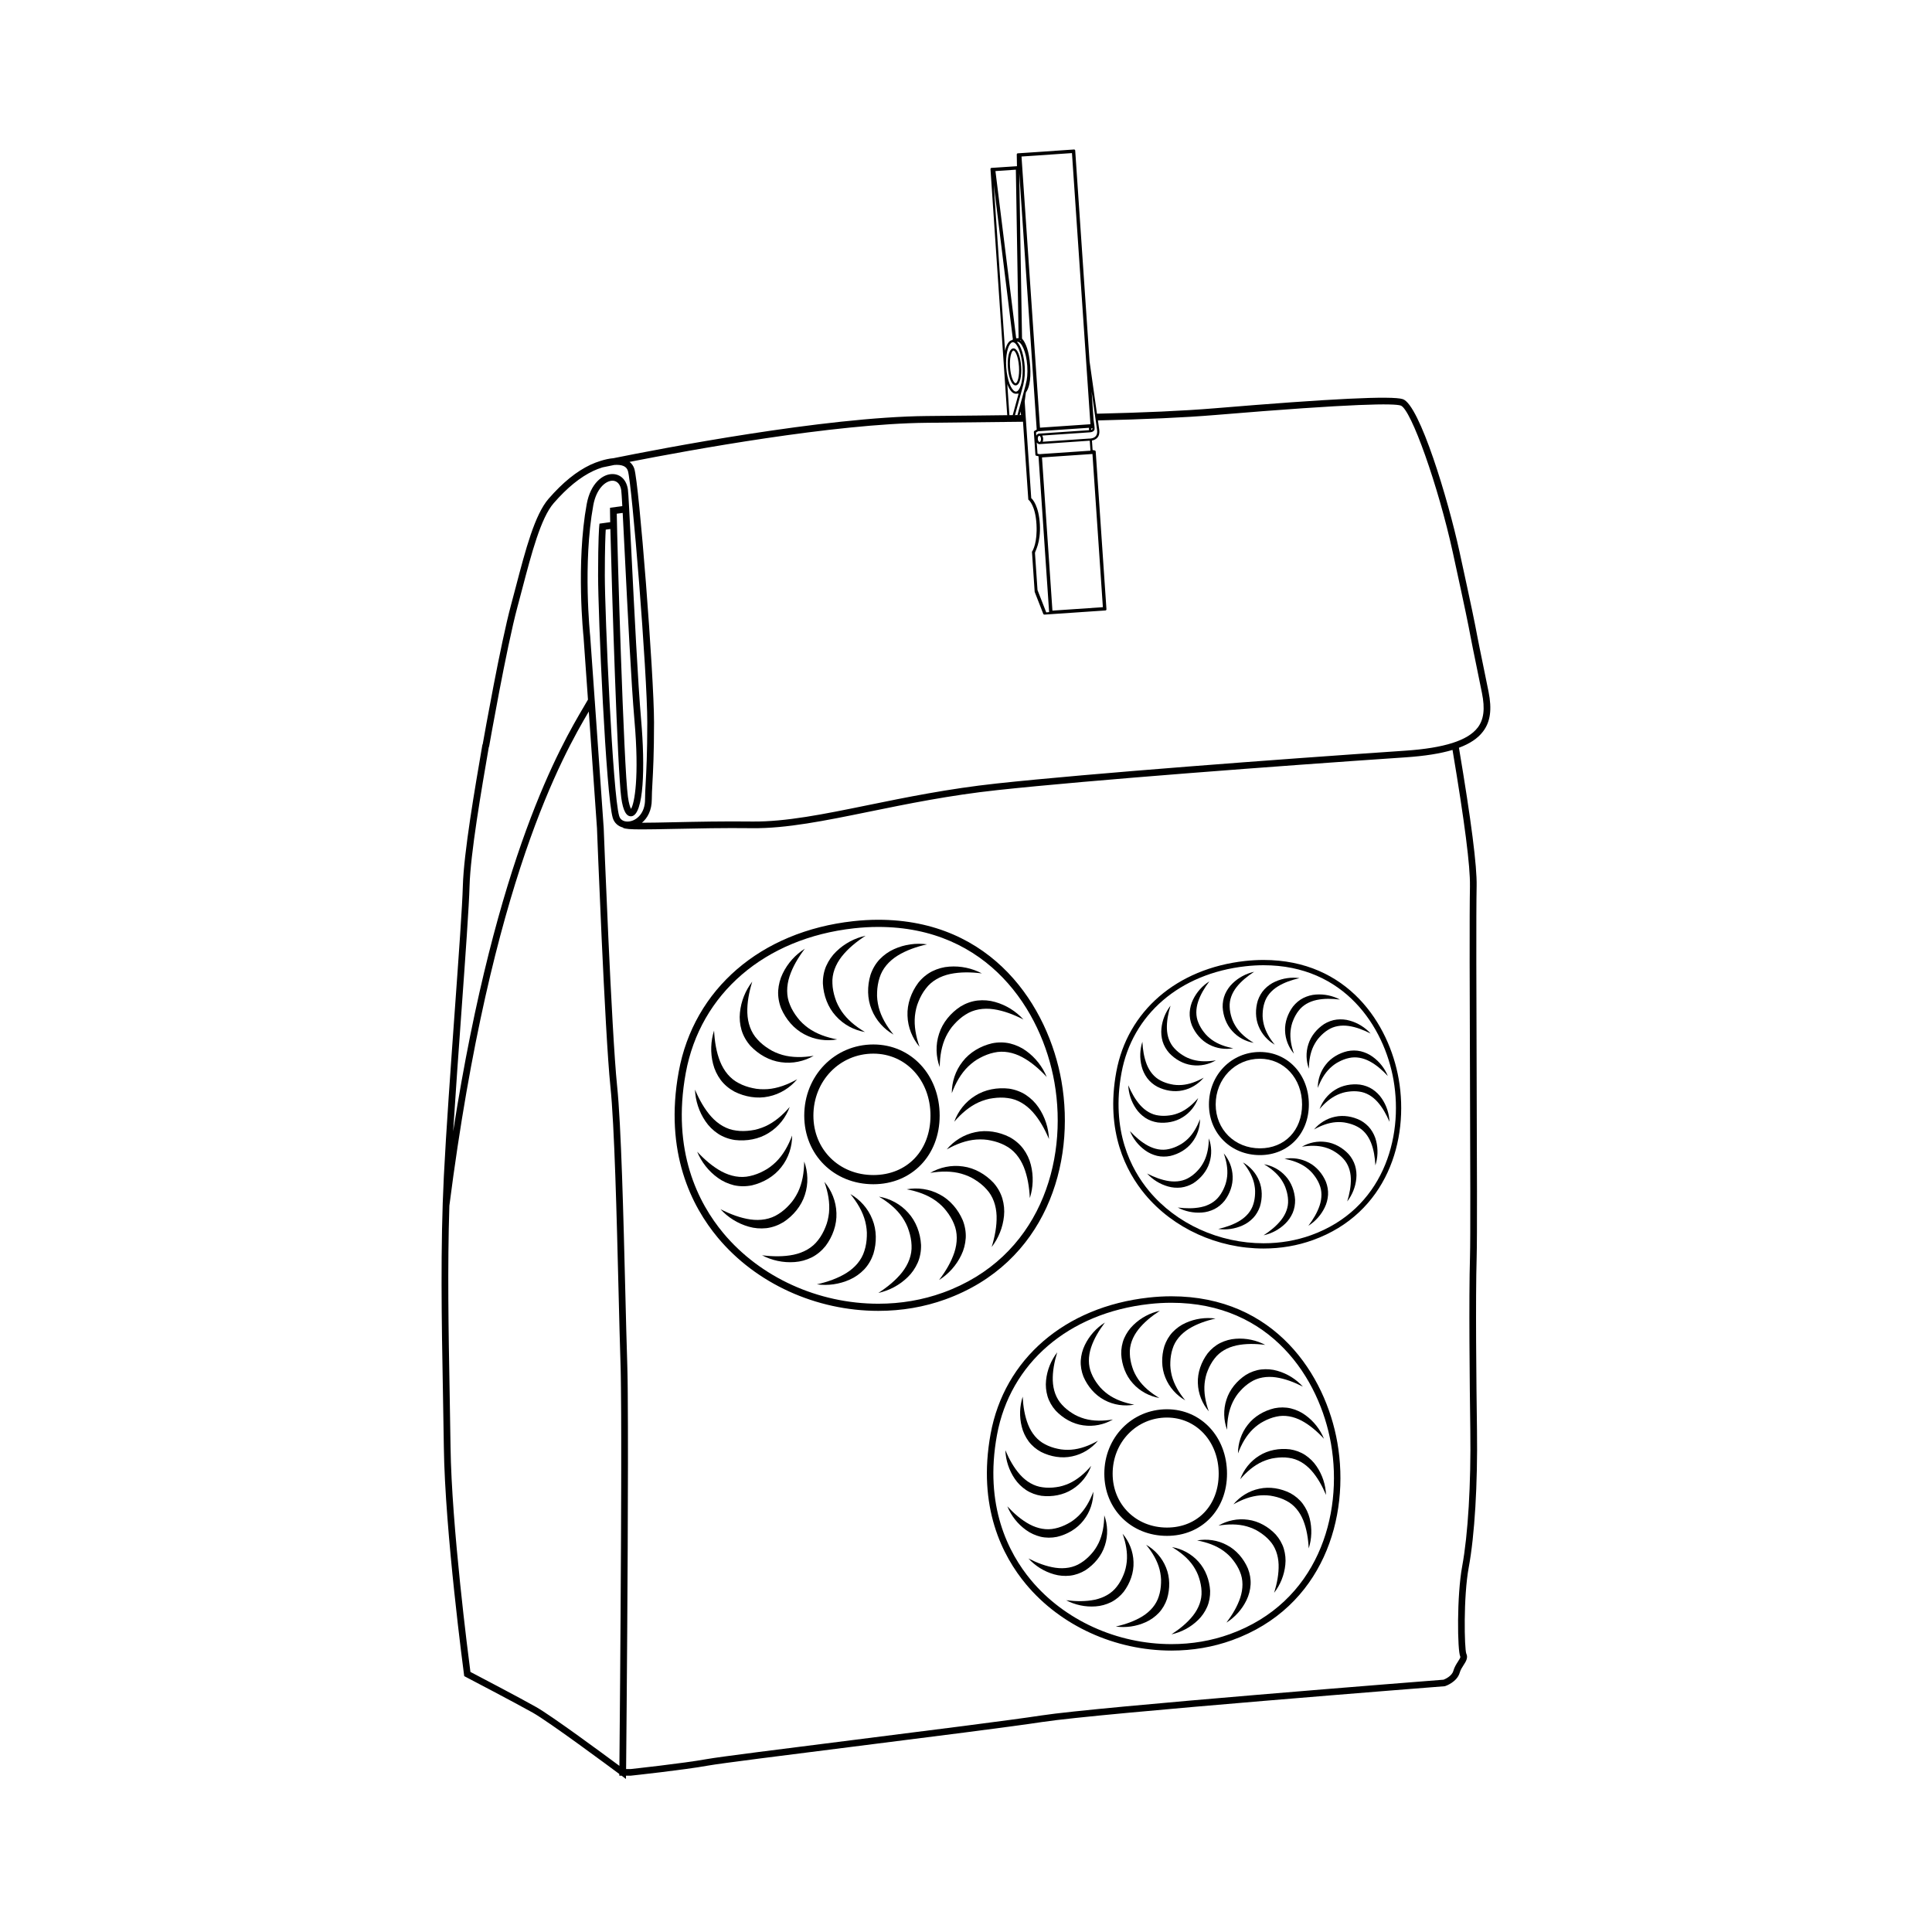 <?xml version="1.0" encoding="UTF-8"?>
<!-- Uploaded to: ICON Repo, www.svgrepo.com, Generator: ICON Repo Mixer Tools -->
<svg fill="#000000" width="800px" height="800px" version="1.1" viewBox="144 144 512 512" xmlns="http://www.w3.org/2000/svg">
 <g>
  <path d="m425.3 430.52c-3.457-19.73-18.246-42.773-48.559-42.773-2.16 0-4.391 0.125-6.629 0.375-24.52 2.715-42.238 17.996-46.242 39.879-3.918 21.391 3.473 35.734 10.367 44 10.121 12.145 26.023 19.391 42.535 19.391 6.191 0 12.16-1.02 17.738-3.035 26.582-9.605 34.617-35.969 30.789-57.836zm-31.434 56.055c-5.375 1.941-11.125 2.926-17.094 2.926-15.957 0-31.316-6.996-41.082-18.711-6.633-7.957-13.742-21.777-9.957-42.445 3.852-21.031 20.938-35.723 44.59-38.336 2.168-0.242 4.328-0.363 6.418-0.363 29.145 0 43.367 22.199 46.695 41.207 3.691 21.082-4.019 46.492-29.57 55.723z"/>
  <path d="m393.02 439.65c0-10.75-7.555-18.855-17.566-18.855-10.273 0-18.32 8.281-18.32 18.855 0 10.367 7.875 18.184 18.32 18.184 10.176-0.004 17.566-7.652 17.566-18.184zm-17.57 15.75c-9.059 0-15.891-6.773-15.891-15.75 0-9.211 6.981-16.426 15.891-16.426 8.629 0 15.137 7.062 15.137 16.426 0 9.273-6.223 15.75-15.137 15.75z"/>
  <path d="m387.36 404.44c-1.859 2.488-2.996 5.625-2.863 8.723 0.09 3.102 1.305 6.023 3.188 8.246-0.969-2.746-1.484-5.527-1.219-8.188 0.152-1.324 0.43-2.617 0.953-3.828 0.246-0.598 0.527-1.223 0.84-1.766 0.34-0.598 0.691-1.145 1.09-1.637 1.527-2.047 3.863-3.32 6.488-3.879 2.641-0.551 5.488-0.512 8.367-0.152-2.586-1.359-5.586-2.023-8.645-1.793-1.535 0.102-3.074 0.527-4.508 1.23-1.434 0.727-2.695 1.793-3.691 3.043z"/>
  <path d="m380.8 418.18c-1.848-2.246-3.285-4.688-3.945-7.277-0.312-1.297-0.492-2.609-0.414-3.926 0.027-0.648 0.074-1.332 0.191-1.945 0.113-0.68 0.258-1.312 0.461-1.91 0.738-2.445 2.496-4.438 4.769-5.863 2.289-1.418 4.984-2.356 7.812-3.004-2.894-0.391-5.941 0.008-8.738 1.273-1.406 0.621-2.703 1.547-3.816 2.699-1.094 1.164-1.918 2.602-2.426 4.117-0.895 2.973-0.895 6.309 0.293 9.176 1.141 2.883 3.281 5.219 5.812 6.66z"/>
  <path d="m373.23 417.5c-2.508-1.48-4.691-3.281-6.195-5.488-0.738-1.113-1.352-2.285-1.73-3.547-0.195-0.617-0.383-1.277-0.488-1.895-0.125-0.676-0.207-1.32-0.219-1.953-0.145-2.551 0.824-5.023 2.477-7.141 1.668-2.117 3.879-3.918 6.312-5.496-2.856 0.625-5.582 2.043-7.777 4.188-1.109 1.062-2.012 2.379-2.664 3.84-0.633 1.469-0.914 3.102-0.871 4.699 0.176 3.102 1.316 6.234 3.414 8.523 2.059 2.32 4.867 3.781 7.742 4.269z"/>
  <path d="m357.14 418.09c2.731 1.473 5.871 1.883 8.734 1.363-2.863-0.531-5.527-1.48-7.703-3.039-1.074-0.793-2.051-1.684-2.836-2.742-0.395-0.516-0.797-1.066-1.109-1.613-0.348-0.594-0.648-1.168-0.875-1.758-1.008-2.348-0.941-5.004-0.113-7.559 0.84-2.559 2.301-5.008 4.051-7.324-2.469 1.562-4.547 3.828-5.875 6.594-0.676 1.379-1.078 2.926-1.188 4.519-0.09 1.598 0.203 3.231 0.789 4.715 1.23 2.856 3.371 5.406 6.125 6.844z"/>
  <path d="m342.87 421.16c2.129 2.262 5.016 3.93 8.094 4.336 3.066 0.449 6.156-0.238 8.676-1.703-2.871 0.477-5.703 0.5-8.277-0.223-1.281-0.379-2.504-0.879-3.606-1.605-0.547-0.348-1.113-0.73-1.59-1.137-0.531-0.438-1.012-0.875-1.426-1.352-1.746-1.863-2.598-4.379-2.691-7.066-0.086-2.691 0.449-5.496 1.305-8.266-1.785 2.312-2.965 5.152-3.266 8.207-0.164 1.527-0.012 3.117 0.43 4.652 0.461 1.527 1.293 2.961 2.352 4.156z"/>
  <path d="m334.97 430.17c0.957 1.281 2.231 2.34 3.633 3.102 2.773 1.402 6.055 1.98 9.09 1.309 3.035-0.625 5.707-2.332 7.566-4.57-2.535 1.43-5.184 2.422-7.852 2.621-1.336 0.082-2.652 0.031-3.938-0.273-0.633-0.137-1.297-0.305-1.883-0.523-0.648-0.23-1.25-0.48-1.801-0.785-2.277-1.152-3.938-3.227-4.945-5.715-1-2.504-1.457-5.316-1.605-8.219-0.887 2.785-1.023 5.856-0.262 8.828 0.367 1.488 1.055 2.934 1.996 4.227z"/>
  <path d="m334.27 444.44c1.34 0.875 2.898 1.438 4.477 1.672 3.086 0.367 6.367-0.211 8.984-1.883 2.641-1.625 4.566-4.141 5.551-6.883-1.891 2.211-4.047 4.047-6.484 5.148-1.227 0.531-2.484 0.934-3.793 1.09-0.645 0.086-1.324 0.156-1.949 0.152-0.688 0.008-1.336-0.023-1.961-0.125-2.535-0.301-4.805-1.684-6.602-3.68-1.797-2.008-3.188-4.5-4.316-7.172 0.121 2.922 1.043 5.852 2.773 8.387 0.855 1.281 1.992 2.402 3.32 3.293z"/>
  <path d="m343.26 458.13c3.023-0.711 5.91-2.379 7.801-4.84 1.926-2.43 2.875-5.453 2.859-8.367-1.02 2.727-2.414 5.191-4.332 7.059-0.969 0.918-2.016 1.727-3.191 2.316-0.574 0.305-1.191 0.602-1.781 0.812-0.645 0.242-1.266 0.434-1.887 0.559-2.484 0.582-5.09 0.059-7.465-1.199-2.371-1.273-4.531-3.141-6.508-5.262 1.113 2.703 2.981 5.141 5.473 6.93 1.238 0.906 2.691 1.57 4.246 1.957 1.566 0.359 3.223 0.352 4.785 0.035z"/>
  <path d="m351.62 467.88c2.602-1.703 4.738-4.258 5.676-7.219 0.977-2.941 0.836-6.106-0.176-8.84-0.027 2.91-0.496 5.703-1.656 8.113-0.598 1.195-1.301 2.312-2.207 3.269-0.438 0.48-0.914 0.973-1.395 1.371-0.523 0.449-1.039 0.84-1.582 1.168-2.137 1.398-4.766 1.797-7.426 1.426-2.664-0.387-5.332-1.398-7.918-2.719 1.969 2.16 4.559 3.812 7.516 4.641 1.473 0.43 3.066 0.555 4.656 0.387 1.594-0.195 3.148-0.766 4.512-1.598z"/>
  <path d="m362.8 474.18c1.859-2.488 2.996-5.617 2.863-8.723-0.09-3.098-1.305-6.023-3.188-8.246 0.969 2.742 1.484 5.527 1.219 8.191-0.152 1.324-0.434 2.617-0.953 3.824-0.246 0.602-0.527 1.227-0.84 1.766-0.336 0.602-0.691 1.148-1.086 1.641-1.531 2.047-3.863 3.32-6.492 3.879-2.637 0.547-5.488 0.508-8.367 0.152 2.59 1.359 5.586 2.023 8.648 1.793 1.531-0.102 3.074-0.527 4.508-1.23 1.426-0.73 2.691-1.797 3.688-3.047z"/>
  <path d="m369.36 460.44c1.848 2.246 3.285 4.688 3.945 7.281 0.309 1.297 0.488 2.606 0.414 3.922-0.027 0.648-0.074 1.332-0.188 1.949-0.113 0.68-0.258 1.309-0.461 1.91-0.742 2.445-2.496 4.438-4.773 5.863-2.289 1.418-4.984 2.356-7.812 3.004 2.898 0.391 5.941-0.012 8.738-1.273 1.402-0.621 2.703-1.547 3.812-2.699 1.094-1.164 1.918-2.606 2.426-4.117 0.895-2.973 0.895-6.305-0.293-9.176-1.137-2.883-3.277-5.219-5.809-6.664z"/>
  <path d="m376.93 461.12c2.508 1.48 4.691 3.281 6.199 5.492 0.738 1.113 1.352 2.285 1.727 3.547 0.199 0.617 0.383 1.277 0.492 1.895 0.125 0.676 0.207 1.32 0.223 1.953 0.141 2.551-0.828 5.023-2.481 7.141-1.664 2.113-3.879 3.918-6.312 5.492 2.856-0.625 5.582-2.039 7.777-4.188 1.109-1.062 2.012-2.379 2.66-3.844 0.633-1.469 0.914-3.102 0.871-4.699-0.176-3.102-1.316-6.231-3.414-8.523-2.059-2.312-4.867-3.773-7.742-4.266z"/>
  <path d="m393.02 460.54c-2.727-1.473-5.867-1.883-8.734-1.363 2.863 0.535 5.531 1.48 7.703 3.039 1.074 0.797 2.051 1.684 2.836 2.742 0.395 0.512 0.797 1.07 1.105 1.613 0.355 0.594 0.648 1.172 0.879 1.758 1.004 2.348 0.941 5.004 0.113 7.562-0.84 2.559-2.305 5.008-4.051 7.32 2.473-1.562 4.547-3.824 5.875-6.594 0.68-1.379 1.078-2.926 1.184-4.519 0.09-1.594-0.203-3.227-0.789-4.715-1.223-2.856-3.367-5.41-6.121-6.844z"/>
  <path d="m407.29 457.45c-2.129-2.262-5.012-3.926-8.094-4.332-3.066-0.453-6.156 0.234-8.676 1.707 2.871-0.48 5.703-0.504 8.277 0.223 1.277 0.379 2.504 0.879 3.602 1.602 0.547 0.348 1.113 0.73 1.594 1.137 0.535 0.438 1.008 0.879 1.426 1.355 1.746 1.863 2.598 4.379 2.691 7.066 0.082 2.691-0.453 5.492-1.305 8.266 1.785-2.312 2.961-5.152 3.266-8.207 0.164-1.527 0.016-3.117-0.434-4.652-0.457-1.531-1.289-2.965-2.348-4.164z"/>
  <path d="m415.18 448.45c-0.957-1.281-2.231-2.344-3.633-3.106-2.769-1.402-6.055-1.977-9.09-1.305-3.035 0.625-5.703 2.328-7.566 4.57 2.535-1.434 5.188-2.426 7.856-2.621 1.332-0.082 2.652-0.027 3.934 0.273 0.633 0.137 1.297 0.305 1.887 0.52 0.652 0.23 1.246 0.48 1.805 0.785 2.277 1.152 3.938 3.231 4.945 5.719 1 2.5 1.453 5.316 1.598 8.215 0.891-2.785 1.023-5.852 0.266-8.828-0.367-1.488-1.055-2.93-2-4.223z"/>
  <path d="m415.89 434.18c-1.336-0.875-2.894-1.438-4.473-1.676-3.086-0.367-6.363 0.215-8.984 1.883-2.637 1.625-4.562 4.137-5.547 6.883 1.891-2.211 4.047-4.051 6.484-5.152 1.223-0.531 2.484-0.938 3.789-1.086 0.645-0.086 1.324-0.156 1.949-0.156 0.691-0.008 1.336 0.023 1.965 0.121 2.535 0.305 4.805 1.688 6.602 3.684 1.793 2.008 3.184 4.5 4.316 7.172-0.117-2.922-1.043-5.852-2.773-8.387-0.859-1.277-2-2.394-3.328-3.285z"/>
  <path d="m406.9 420.49c-3.023 0.711-5.906 2.375-7.801 4.844-1.926 2.43-2.871 5.449-2.859 8.367 1.02-2.727 2.414-5.191 4.332-7.059 0.965-0.918 2.012-1.73 3.188-2.32 0.574-0.301 1.191-0.602 1.781-0.812 0.645-0.242 1.266-0.434 1.887-0.559 2.484-0.578 5.09-0.059 7.465 1.203 2.371 1.273 4.531 3.141 6.504 5.262-1.109-2.703-2.981-5.141-5.473-6.93-1.238-0.906-2.691-1.57-4.246-1.953-1.555-0.367-3.215-0.363-4.777-0.043z"/>
  <path d="m398.54 410.74c-2.602 1.703-4.738 4.254-5.676 7.219-0.977 2.941-0.836 6.102 0.176 8.84 0.027-2.91 0.492-5.703 1.656-8.113 0.594-1.195 1.301-2.312 2.203-3.269 0.438-0.48 0.914-0.969 1.398-1.371 0.52-0.449 1.039-0.84 1.582-1.168 2.137-1.395 4.762-1.797 7.426-1.422 2.664 0.387 5.332 1.402 7.914 2.719-1.969-2.164-4.559-3.812-7.516-4.641-1.477-0.43-3.066-0.555-4.656-0.383-1.59 0.184-3.148 0.758-4.508 1.59z"/>
  <path d="m498.41 526.28c-3.129-17.875-16.527-38.75-43.992-38.75-1.957 0-3.977 0.113-6.004 0.34-22.211 2.457-38.266 16.301-41.891 36.125-3.547 19.379 3.144 32.371 9.391 39.859 9.168 11 23.574 17.566 38.535 17.566 5.609 0 11.016-0.926 16.07-2.75 24.082-8.695 31.363-32.582 27.891-52.391zm-28.473 50.781c-4.867 1.758-10.078 2.648-15.488 2.648-14.457 0-28.367-6.336-37.219-16.953-6.008-7.207-12.449-19.73-9.023-38.453 3.488-19.051 18.969-32.363 40.398-34.73 1.965-0.219 3.922-0.328 5.816-0.328 26.402 0 39.289 20.113 42.305 37.332 3.344 19.105-3.641 42.125-26.789 50.484z"/>
  <path d="m469.17 534.55c0-9.738-6.844-17.082-15.914-17.082-9.305 0-16.598 7.5-16.598 17.082 0 9.391 7.133 16.469 16.598 16.469 9.223 0.004 15.914-6.926 15.914-16.469zm-15.914 14.27c-8.207 0-14.395-6.137-14.395-14.27 0-8.344 6.324-14.883 14.395-14.883 7.816 0 13.711 6.394 13.711 14.883 0.004 8.402-5.637 14.27-13.711 14.27z"/>
  <path d="m464.04 502.65c-1.684 2.258-2.715 5.094-2.594 7.906 0.082 2.809 1.184 5.457 2.891 7.469-0.879-2.488-1.348-5.008-1.105-7.418 0.137-1.199 0.387-2.371 0.863-3.469 0.227-0.547 0.48-1.113 0.766-1.598 0.309-0.543 0.625-1.039 0.984-1.484 1.387-1.852 3.5-3.004 5.879-3.512 2.391-0.5 4.973-0.465 7.582-0.137-2.348-1.23-5.062-1.832-7.836-1.621-1.391 0.094-2.785 0.477-4.082 1.113-1.301 0.652-2.445 1.617-3.348 2.75z"/>
  <path d="m458.1 515.1c-1.676-2.035-2.977-4.246-3.574-6.59-0.281-1.176-0.441-2.363-0.375-3.555 0.023-0.586 0.07-1.207 0.172-1.762 0.102-0.617 0.234-1.191 0.418-1.73 0.668-2.219 2.258-4.023 4.32-5.312 2.074-1.285 4.516-2.137 7.074-2.723-2.621-0.355-5.379 0.008-7.918 1.156-1.27 0.562-2.449 1.402-3.453 2.445-0.992 1.055-1.738 2.359-2.195 3.731-0.812 2.695-0.812 5.715 0.262 8.312 1.039 2.606 2.977 4.719 5.269 6.027z"/>
  <path d="m451.24 514.48c-2.269-1.34-4.25-2.973-5.613-4.973-0.668-1.008-1.223-2.066-1.566-3.211-0.176-0.559-0.348-1.156-0.441-1.715-0.117-0.613-0.188-1.195-0.199-1.77-0.133-2.309 0.746-4.551 2.246-6.469 1.508-1.918 3.512-3.551 5.719-4.977-2.59 0.562-5.059 1.848-7.047 3.793-1.004 0.961-1.824 2.152-2.414 3.477-0.57 1.332-0.824 2.812-0.789 4.258 0.16 2.809 1.191 5.648 3.094 7.723 1.863 2.094 4.41 3.418 7.012 3.863z"/>
  <path d="m436.67 515.02c2.473 1.336 5.316 1.703 7.918 1.234-2.594-0.484-5.008-1.336-6.981-2.754-0.973-0.719-1.855-1.523-2.57-2.481-0.359-0.465-0.723-0.969-1.004-1.461-0.316-0.535-0.586-1.059-0.793-1.594-0.914-2.125-0.855-4.531-0.102-6.848 0.762-2.316 2.086-4.535 3.672-6.633-2.238 1.414-4.117 3.469-5.324 5.973-0.613 1.25-0.977 2.648-1.078 4.094-0.078 1.449 0.188 2.926 0.715 4.269 1.109 2.586 3.055 4.898 5.547 6.199z"/>
  <path d="m423.74 517.8c1.93 2.051 4.543 3.562 7.332 3.93 2.781 0.406 5.578-0.215 7.859-1.547-2.602 0.43-5.168 0.453-7.5-0.203-1.16-0.344-2.266-0.797-3.266-1.453-0.496-0.316-1.008-0.664-1.441-1.031-0.48-0.395-0.914-0.797-1.289-1.223-1.586-1.688-2.352-3.969-2.441-6.402-0.074-2.441 0.41-4.977 1.18-7.488-1.621 2.098-2.684 4.668-2.961 7.434-0.148 1.383-0.012 2.824 0.391 4.215 0.422 1.387 1.18 2.688 2.137 3.769z"/>
  <path d="m416.59 525.96c0.867 1.16 2.019 2.121 3.289 2.809 2.516 1.27 5.488 1.793 8.234 1.184 2.75-0.566 5.168-2.109 6.856-4.141-2.297 1.297-4.699 2.195-7.113 2.375-1.207 0.074-2.402 0.027-3.566-0.25-0.574-0.125-1.176-0.277-1.703-0.473-0.586-0.211-1.133-0.434-1.633-0.715-2.066-1.043-3.57-2.922-4.481-5.176-0.906-2.269-1.32-4.816-1.453-7.445-0.801 2.523-0.926 5.305-0.234 8 0.328 1.352 0.953 2.66 1.805 3.832z"/>
  <path d="m415.95 538.89c1.211 0.793 2.625 1.301 4.055 1.516 2.793 0.332 5.769-0.191 8.141-1.703 2.391-1.473 4.133-3.75 5.027-6.234-1.715 2.004-3.664 3.668-5.875 4.668-1.109 0.48-2.25 0.848-3.434 0.984-0.582 0.078-1.199 0.141-1.766 0.137-0.621 0.008-1.211-0.02-1.777-0.109-2.297-0.273-4.352-1.523-5.984-3.332-1.625-1.82-2.887-4.074-3.91-6.496 0.109 2.648 0.945 5.301 2.512 7.598 0.777 1.152 1.809 2.168 3.012 2.973z"/>
  <path d="m424.09 551.29c2.742-0.641 5.356-2.156 7.066-4.387 1.742-2.199 2.602-4.941 2.594-7.582-0.926 2.469-2.191 4.703-3.926 6.394-0.875 0.836-1.824 1.566-2.891 2.102-0.52 0.273-1.078 0.543-1.613 0.734-0.586 0.219-1.145 0.395-1.707 0.504-2.25 0.527-4.613 0.055-6.762-1.086-2.148-1.152-4.106-2.844-5.894-4.769 1.008 2.449 2.699 4.66 4.961 6.277 1.121 0.82 2.441 1.422 3.844 1.773 1.41 0.332 2.914 0.324 4.328 0.039z"/>
  <path d="m431.66 560.12c2.356-1.543 4.297-3.856 5.141-6.539 0.887-2.664 0.758-5.531-0.16-8.008-0.023 2.637-0.449 5.168-1.5 7.352-0.539 1.082-1.18 2.094-2 2.961-0.395 0.438-0.828 0.879-1.262 1.242-0.473 0.406-0.941 0.762-1.434 1.059-1.938 1.266-4.316 1.629-6.727 1.289-2.414-0.348-4.832-1.266-7.172-2.465 1.785 1.957 4.129 3.453 6.805 4.207 1.336 0.387 2.781 0.504 4.219 0.348 1.449-0.172 2.856-0.688 4.09-1.445z"/>
  <path d="m441.8 565.83c1.684-2.254 2.715-5.09 2.594-7.902-0.082-2.809-1.18-5.457-2.891-7.469 0.875 2.484 1.344 5.008 1.102 7.418-0.137 1.203-0.391 2.371-0.863 3.469-0.223 0.547-0.477 1.109-0.762 1.598-0.305 0.543-0.625 1.039-0.98 1.484-1.387 1.852-3.5 3.008-5.879 3.516-2.391 0.496-4.973 0.461-7.582 0.137 2.348 1.23 5.062 1.836 7.836 1.625 1.387-0.094 2.781-0.48 4.082-1.117 1.293-0.66 2.441-1.625 3.344-2.758z"/>
  <path d="m447.74 553.38c1.676 2.035 2.977 4.246 3.574 6.594 0.281 1.176 0.441 2.363 0.371 3.555-0.023 0.586-0.066 1.207-0.168 1.762-0.102 0.617-0.23 1.188-0.414 1.73-0.672 2.215-2.258 4.019-4.324 5.309-2.074 1.285-4.519 2.137-7.078 2.723 2.625 0.352 5.383-0.008 7.918-1.156 1.273-0.562 2.449-1.402 3.457-2.445 0.992-1.055 1.738-2.359 2.199-3.731 0.812-2.691 0.812-5.711-0.266-8.312-1.039-2.602-2.981-4.719-5.269-6.027z"/>
  <path d="m454.59 554c2.269 1.34 4.25 2.969 5.617 4.973 0.664 1.008 1.223 2.066 1.562 3.211 0.18 0.559 0.348 1.156 0.445 1.719 0.117 0.613 0.188 1.195 0.203 1.77 0.125 2.309-0.75 4.551-2.246 6.469-1.508 1.914-3.512 3.547-5.719 4.977 2.59-0.566 5.059-1.848 7.047-3.793 1.004-0.965 1.824-2.152 2.41-3.481 0.57-1.328 0.824-2.809 0.789-4.258-0.16-2.809-1.191-5.644-3.09-7.723-1.871-2.098-4.414-3.422-7.019-3.863z"/>
  <path d="m469.16 553.47c-2.469-1.336-5.316-1.707-7.914-1.238 2.594 0.484 5.012 1.34 6.981 2.754 0.973 0.719 1.859 1.527 2.57 2.481 0.355 0.465 0.719 0.969 1 1.461 0.32 0.535 0.586 1.059 0.797 1.594 0.91 2.129 0.852 4.531 0.102 6.852-0.766 2.316-2.09 4.535-3.672 6.633 2.238-1.414 4.121-3.469 5.324-5.973 0.613-1.25 0.977-2.648 1.074-4.098 0.082-1.445-0.184-2.922-0.715-4.269-1.105-2.582-3.047-4.894-5.547-6.195z"/>
  <path d="m482.1 550.68c-1.93-2.051-4.543-3.559-7.332-3.926-2.777-0.41-5.578 0.215-7.859 1.547 2.602-0.434 5.164-0.453 7.5 0.203 1.16 0.344 2.269 0.797 3.266 1.453 0.496 0.316 1.008 0.664 1.441 1.031 0.484 0.395 0.914 0.797 1.293 1.227 1.582 1.688 2.352 3.969 2.438 6.398 0.074 2.438-0.41 4.977-1.18 7.488 1.617-2.094 2.684-4.664 2.957-7.434 0.152-1.383 0.016-2.824-0.391-4.215-0.422-1.391-1.18-2.688-2.133-3.773z"/>
  <path d="m489.25 542.52c-0.867-1.16-2.019-2.121-3.289-2.812-2.512-1.27-5.484-1.793-8.234-1.184-2.75 0.566-5.168 2.109-6.856 4.141 2.297-1.297 4.699-2.195 7.117-2.375 1.207-0.074 2.402-0.027 3.562 0.246 0.574 0.125 1.176 0.277 1.711 0.473 0.586 0.207 1.129 0.434 1.633 0.711 2.062 1.047 3.566 2.926 4.481 5.18 0.906 2.262 1.316 4.816 1.449 7.441 0.809-2.523 0.93-5.301 0.242-7.996-0.34-1.348-0.961-2.656-1.816-3.824z"/>
  <path d="m489.89 529.6c-1.211-0.793-2.621-1.305-4.055-1.516-2.793-0.332-5.766 0.191-8.141 1.703-2.391 1.469-4.133 3.75-5.027 6.234 1.711-2.004 3.664-3.672 5.875-4.668 1.109-0.48 2.25-0.848 3.434-0.984 0.582-0.078 1.203-0.141 1.77-0.141 0.625-0.008 1.211 0.023 1.777 0.109 2.297 0.277 4.352 1.527 5.981 3.336 1.625 1.82 2.883 4.078 3.91 6.496-0.105-2.644-0.945-5.297-2.516-7.598-0.77-1.148-1.801-2.164-3.008-2.973z"/>
  <path d="m481.74 517.2c-2.742 0.641-5.352 2.152-7.066 4.387-1.742 2.199-2.602 4.938-2.594 7.578 0.926-2.469 2.191-4.703 3.926-6.394 0.875-0.832 1.824-1.566 2.887-2.102 0.52-0.273 1.082-0.543 1.613-0.734 0.586-0.219 1.145-0.395 1.711-0.508 2.25-0.523 4.613-0.051 6.762 1.09 2.148 1.152 4.106 2.844 5.891 4.769-1.004-2.449-2.699-4.656-4.957-6.277-1.121-0.824-2.441-1.422-3.848-1.77-1.406-0.332-2.91-0.328-4.324-0.039z"/>
  <path d="m474.17 508.36c-2.356 1.543-4.297 3.856-5.141 6.539-0.883 2.664-0.758 5.527 0.16 8.008 0.023-2.637 0.449-5.168 1.504-7.348 0.535-1.082 1.18-2.098 1.996-2.961 0.395-0.434 0.828-0.879 1.266-1.242 0.473-0.406 0.941-0.762 1.434-1.059 1.934-1.262 4.312-1.625 6.723-1.289 2.414 0.352 4.832 1.27 7.172 2.465-1.785-1.957-4.129-3.453-6.809-4.203-1.336-0.391-2.777-0.504-4.219-0.348-1.441 0.164-2.852 0.684-4.086 1.438z"/>
  <path d="m514.67 429.96c-2.547-14.562-13.461-31.562-35.832-31.562-1.594 0-3.238 0.094-4.891 0.273-18.094 2.004-31.168 13.277-34.125 29.426-2.891 15.781 2.562 26.367 7.648 32.465 7.469 8.961 19.203 14.309 31.387 14.309 4.57 0 8.973-0.754 13.09-2.242 19.621-7.078 25.547-26.531 22.723-42.668zm-23.191 41.363c-3.969 1.434-8.211 2.156-12.617 2.156-11.773 0-23.105-5.16-30.312-13.805-4.894-5.871-10.141-16.07-7.348-31.32 2.84-15.52 15.449-26.359 32.902-28.289 1.598-0.176 3.191-0.27 4.734-0.27 21.504 0 32 16.383 34.457 30.406 2.727 15.562-2.965 34.309-21.816 41.121z"/>
  <path d="m490.86 436.7c0-7.93-5.574-13.914-12.961-13.914-7.582 0-13.516 6.109-13.516 13.914 0 7.648 5.812 13.414 13.516 13.414 7.512 0 12.961-5.641 12.961-13.414zm-12.965 11.621c-6.684 0-11.727-4.996-11.727-11.625 0-6.797 5.152-12.121 11.727-12.121 6.367 0 11.168 5.211 11.168 12.121 0.004 6.848-4.59 11.625-11.168 11.625z"/>
  <path d="m486.67 410.72c-1.371 1.836-2.211 4.148-2.113 6.438 0.066 2.285 0.965 4.445 2.352 6.086-0.715-2.023-1.098-4.078-0.898-6.043 0.113-0.977 0.316-1.93 0.703-2.824 0.184-0.441 0.387-0.902 0.621-1.301 0.25-0.441 0.512-0.848 0.805-1.211 1.129-1.508 2.852-2.449 4.785-2.863 1.949-0.406 4.051-0.375 6.176-0.113-1.91-1.004-4.121-1.492-6.379-1.324-1.133 0.074-2.269 0.391-3.324 0.91-1.059 0.535-1.992 1.324-2.727 2.246z"/>
  <path d="m481.83 420.86c-1.363-1.656-2.422-3.457-2.91-5.367-0.23-0.957-0.363-1.926-0.305-2.894 0.02-0.48 0.055-0.98 0.141-1.438 0.082-0.5 0.191-0.969 0.34-1.406 0.543-1.805 1.84-3.277 3.519-4.324 1.691-1.047 3.676-1.738 5.762-2.219-2.137-0.289-4.383 0.008-6.445 0.941-1.035 0.457-1.996 1.141-2.816 1.992-0.809 0.859-1.414 1.922-1.789 3.039-0.664 2.195-0.66 4.652 0.215 6.773 0.844 2.117 2.426 3.836 4.289 4.902z"/>
  <path d="m476.25 420.36c-1.848-1.09-3.461-2.418-4.574-4.051-0.543-0.82-1-1.684-1.277-2.613-0.145-0.457-0.281-0.941-0.359-1.398-0.094-0.496-0.152-0.977-0.164-1.441-0.105-1.883 0.609-3.707 1.828-5.269 1.23-1.562 2.863-2.891 4.66-4.055-2.106 0.461-4.117 1.508-5.738 3.09-0.816 0.785-1.484 1.754-1.965 2.832-0.465 1.086-0.672 2.289-0.641 3.469 0.129 2.289 0.973 4.602 2.519 6.289 1.52 1.707 3.59 2.789 5.711 3.148z"/>
  <path d="m464.38 420.79c2.016 1.086 4.332 1.391 6.449 1.008-2.113-0.395-4.078-1.09-5.684-2.246-0.793-0.586-1.512-1.242-2.094-2.019-0.293-0.379-0.59-0.789-0.816-1.191-0.258-0.438-0.477-0.863-0.645-1.297-0.742-1.73-0.695-3.691-0.082-5.578 0.621-1.887 1.699-3.691 2.988-5.402-1.824 1.152-3.356 2.824-4.336 4.867-0.5 1.016-0.797 2.156-0.875 3.332-0.066 1.18 0.152 2.383 0.582 3.481 0.898 2.102 2.481 3.988 4.512 5.047z"/>
  <path d="m453.85 423.06c1.57 1.672 3.699 2.898 5.973 3.199 2.262 0.332 4.547-0.176 6.402-1.258-2.117 0.352-4.207 0.371-6.109-0.164-0.945-0.281-1.848-0.648-2.66-1.184-0.402-0.258-0.824-0.539-1.176-0.836-0.391-0.324-0.742-0.648-1.051-0.996-1.293-1.375-1.918-3.234-1.988-5.215-0.062-1.988 0.332-4.055 0.961-6.098-1.316 1.703-2.184 3.801-2.41 6.055-0.121 1.125-0.008 2.301 0.316 3.434 0.348 1.125 0.961 2.18 1.742 3.062z"/>
  <path d="m448.02 429.71c0.707 0.945 1.648 1.727 2.68 2.289 2.047 1.031 4.469 1.457 6.707 0.965 2.242-0.461 4.211-1.719 5.586-3.371-1.871 1.055-3.824 1.785-5.797 1.934-0.984 0.062-1.957 0.023-2.902-0.203-0.469-0.102-0.957-0.223-1.391-0.387-0.477-0.168-0.922-0.355-1.328-0.578-1.684-0.852-2.906-2.383-3.652-4.219-0.738-1.848-1.074-3.926-1.184-6.062-0.652 2.055-0.754 4.32-0.191 6.516 0.273 1.098 0.777 2.164 1.473 3.117z"/>
  <path d="m447.5 440.23c0.988 0.648 2.141 1.059 3.301 1.234 2.277 0.27 4.699-0.156 6.633-1.391 1.949-1.199 3.367-3.055 4.094-5.078-1.395 1.633-2.984 2.988-4.785 3.801-0.902 0.395-1.836 0.691-2.797 0.801-0.477 0.062-0.977 0.117-1.441 0.113-0.508 0.008-0.984-0.02-1.445-0.09-1.871-0.223-3.547-1.242-4.871-2.715-1.324-1.48-2.352-3.32-3.184-5.293 0.086 2.156 0.77 4.316 2.047 6.188 0.629 0.945 1.469 1.77 2.449 2.43z"/>
  <path d="m454.14 450.34c2.231-0.523 4.363-1.754 5.758-3.574 1.418-1.793 2.121-4.023 2.109-6.176-0.754 2.012-1.785 3.828-3.195 5.207-0.715 0.68-1.484 1.273-2.356 1.711-0.426 0.223-0.879 0.441-1.312 0.598-0.477 0.176-0.934 0.32-1.391 0.41-1.836 0.43-3.754 0.043-5.508-0.887-1.75-0.938-3.344-2.316-4.801-3.883 0.82 1.996 2.199 3.793 4.039 5.113 0.914 0.668 1.984 1.16 3.133 1.445 1.145 0.273 2.367 0.27 3.523 0.035z"/>
  <path d="m460.3 457.53c1.918-1.258 3.496-3.141 4.188-5.324 0.719-2.172 0.617-4.508-0.129-6.523-0.02 2.148-0.367 4.207-1.219 5.984-0.441 0.883-0.965 1.707-1.629 2.414-0.32 0.355-0.672 0.715-1.027 1.012-0.387 0.332-0.766 0.617-1.168 0.863-1.574 1.031-3.516 1.324-5.477 1.051-1.969-0.285-3.934-1.031-5.84-2.008 1.453 1.598 3.363 2.812 5.543 3.426 1.09 0.316 2.262 0.41 3.438 0.285 1.168-0.145 2.316-0.566 3.32-1.18z"/>
  <path d="m468.55 462.18c1.371-1.836 2.211-4.144 2.113-6.438-0.066-2.285-0.965-4.445-2.352-6.086 0.715 2.023 1.098 4.078 0.902 6.043-0.113 0.977-0.32 1.93-0.707 2.824-0.18 0.441-0.387 0.902-0.621 1.301-0.246 0.441-0.508 0.848-0.801 1.211-1.129 1.508-2.852 2.449-4.789 2.863-1.945 0.406-4.051 0.375-6.172 0.113 1.91 1.004 4.121 1.492 6.379 1.324 1.133-0.074 2.269-0.391 3.328-0.91 1.051-0.535 1.984-1.324 2.719-2.246z"/>
  <path d="m473.39 452.04c1.363 1.656 2.426 3.461 2.914 5.371 0.23 0.957 0.363 1.922 0.305 2.891-0.02 0.48-0.055 0.984-0.137 1.438-0.082 0.5-0.188 0.969-0.336 1.41-0.547 1.805-1.84 3.273-3.523 4.324-1.691 1.047-3.68 1.738-5.762 2.219 2.141 0.289 4.383-0.008 6.449-0.941 1.035-0.457 1.996-1.141 2.812-1.992 0.809-0.859 1.414-1.922 1.793-3.039 0.66-2.191 0.66-4.652-0.215-6.773-0.852-2.117-2.434-3.836-4.301-4.906z"/>
  <path d="m478.98 452.54c1.848 1.09 3.461 2.418 4.574 4.051 0.543 0.824 0.996 1.684 1.273 2.613 0.148 0.453 0.281 0.941 0.363 1.398 0.094 0.5 0.152 0.973 0.164 1.441 0.105 1.883-0.609 3.707-1.832 5.269-1.23 1.559-2.859 2.891-4.656 4.055 2.109-0.461 4.117-1.508 5.738-3.09 0.816-0.785 1.484-1.754 1.965-2.836 0.465-1.082 0.672-2.289 0.645-3.469-0.129-2.289-0.973-4.598-2.519-6.289-1.52-1.703-3.594-2.781-5.715-3.144z"/>
  <path d="m490.85 452.11c-2.012-1.086-4.328-1.391-6.445-1.008 2.109 0.395 4.078 1.09 5.684 2.246 0.793 0.586 1.512 1.242 2.094 2.023 0.293 0.379 0.586 0.789 0.816 1.191 0.262 0.438 0.48 0.863 0.648 1.297 0.742 1.734 0.695 3.691 0.082 5.578-0.621 1.887-1.703 3.695-2.992 5.402 1.824-1.152 3.356-2.824 4.336-4.863 0.5-1.016 0.797-2.156 0.875-3.336 0.066-1.176-0.148-2.379-0.578-3.477-0.902-2.113-2.484-3.996-4.519-5.055z"/>
  <path d="m501.38 449.84c-1.57-1.668-3.699-2.898-5.973-3.199-2.262-0.332-4.543 0.172-6.398 1.258 2.117-0.352 4.207-0.371 6.106 0.164 0.945 0.277 1.848 0.648 2.66 1.184 0.402 0.258 0.82 0.539 1.172 0.836 0.395 0.324 0.746 0.648 1.055 1 1.289 1.375 1.918 3.231 1.984 5.215 0.062 1.984-0.332 4.055-0.961 6.098 1.316-1.703 2.188-3.801 2.41-6.055 0.121-1.125 0.012-2.297-0.32-3.434-0.34-1.125-0.957-2.184-1.734-3.066z"/>
  <path d="m507.21 443.2c-0.707-0.945-1.645-1.727-2.68-2.289-2.047-1.035-4.469-1.457-6.707-0.965-2.242 0.461-4.211 1.719-5.586 3.375 1.871-1.059 3.828-1.789 5.797-1.934 0.984-0.062 1.957-0.023 2.902 0.203 0.469 0.102 0.961 0.227 1.395 0.387 0.48 0.168 0.922 0.355 1.332 0.578 1.68 0.852 2.902 2.383 3.648 4.223 0.738 1.844 1.07 3.926 1.18 6.059 0.656-2.055 0.754-4.32 0.195-6.516-0.273-1.102-0.781-2.168-1.477-3.121z"/>
  <path d="m507.73 432.67c-0.984-0.645-2.137-1.062-3.305-1.234-2.273-0.27-4.695 0.156-6.629 1.391-1.945 1.199-3.363 3.055-4.094 5.078 1.395-1.633 2.984-2.988 4.785-3.801 0.902-0.395 1.832-0.691 2.797-0.801 0.477-0.066 0.977-0.117 1.441-0.117 0.508-0.004 0.984 0.02 1.449 0.09 1.871 0.227 3.543 1.242 4.871 2.719 1.324 1.48 2.352 3.324 3.184 5.293-0.086-2.152-0.77-4.316-2.047-6.188-0.633-0.949-1.473-1.773-2.453-2.43z"/>
  <path d="m501.09 422.57c-2.231 0.523-4.359 1.754-5.754 3.574-1.418 1.793-2.121 4.023-2.109 6.172 0.754-2.008 1.785-3.828 3.199-5.207 0.715-0.68 1.484-1.273 2.352-1.711 0.426-0.223 0.879-0.441 1.312-0.598 0.477-0.18 0.934-0.32 1.395-0.414 1.832-0.426 3.758-0.043 5.508 0.887 1.75 0.941 3.344 2.316 4.797 3.883-0.816-1.996-2.195-3.793-4.035-5.113-0.914-0.668-1.988-1.16-3.133-1.441-1.152-0.273-2.379-0.27-3.531-0.031z"/>
  <path d="m494.93 415.37c-1.918 1.258-3.496 3.141-4.188 5.328-0.719 2.168-0.617 4.504 0.129 6.523 0.02-2.148 0.363-4.207 1.223-5.988 0.438-0.879 0.961-1.707 1.625-2.414 0.324-0.355 0.676-0.715 1.031-1.012 0.383-0.332 0.766-0.621 1.168-0.863 1.574-1.027 3.512-1.324 5.477-1.051 1.969 0.285 3.934 1.035 5.84 2.008-1.453-1.598-3.363-2.812-5.543-3.422-1.086-0.32-2.262-0.41-3.434-0.281-1.172 0.133-2.324 0.559-3.328 1.172z"/>
  <path d="m412.05 236.52c-0.383 0.305-0.648 0.941-0.809 1.754-0.176 0.891-0.223 1.988-0.148 3.074 0.074 1.086 0.27 2.164 0.566 3.027 0.27 0.793 0.625 1.391 1.055 1.637 0.152 0.086 0.309 0.133 0.477 0.121 1.156-0.078 1.594-2.586 1.43-5.023-0.168-2.438-0.941-4.863-2.098-4.785-0.176 0.008-0.328 0.082-0.473 0.195zm1.992 4.625c0.18 2.641-0.406 4.371-0.887 4.406-0.27 0.02-0.641-0.48-0.949-1.379-0.246-0.719-0.453-1.691-0.531-2.867-0.082-1.199-0.004-2.207 0.148-2.957 0.184-0.902 0.477-1.43 0.742-1.449 0.48-0.031 1.297 1.605 1.477 4.246z"/>
  <path d="m538.47 327.26c-0.52-2.594-1.047-5.16-1.527-7.492-0.629-3.055-1.176-5.711-1.512-7.504-0.613-3.266-1.164-6.082-4.668-22.145-2.984-13.68-10.551-38.855-15-40.34-2.801-0.934-19.102-0.141-49.824 2.418-8.508 0.707-18.773 1.145-31.234 1.441-0.754-5.328-1.953-13.812-1.953-13.812h-0.004l-3.809-55.938c-0.012-0.16-0.148-0.281-0.309-0.27l-14.578 0.992h-0.008l-0.324 0.02c-0.152 0.012-0.27 0.141-0.27 0.297l0.055 3.109-6.402 0.434-0.348 0.023c-0.16 0.012-0.281 0.148-0.27 0.309l4.438 65.215 0.578-0.008-0.559-8.227c0.566 1.559 1.371 2.637 2.352 2.566l0.223-0.016 0.422-0.027-0.074 0.281-1.48 5.41 0.602-0.008 1.258-4.582 0.316-1.145h0.008c0.012 0 0.02-0.008 0.031-0.008-0.012-0.008-0.023-0.008-0.035-0.012l0.168-0.613 0.488-1.785-0.016-0.004c0.348-1.367 0.461-3.117 0.348-4.805-0.18-2.633-0.922-5.344-2.051-6.438l0.137-0.008c1.016-0.07 2.336 2.543 2.598 6.398 0.137 2.004-0.055 3.715-0.414 4.902l0.023 0.016-0.008-0.004-0.5 1.836-0.066 0.242-0.434 1.594-0.203 0.746-0.262 0.961-0.734 2.699 0.602-0.008 0.254-0.934 0.062 0.93 0.422-0.008v0.023c-7.773 0.105-16.199 0.191-25.391 0.273-27.141 0.254-70.684 8.676-83.023 11.176-1.09 0.09-2.231 0.348-3.32 0.684-0.012 0.004-0.031 0.008-0.035 0.008v0.004c-0.969 0.297-1.902 0.656-2.711 1.035-3.719 1.754-7.352 4.695-11.105 9-3.676 4.215-6.106 13.477-8.676 23.285-0.426 1.629-0.855 3.258-1.289 4.863-2.762 10.234-6.984 33.961-7.519 36.984l-0.059-0.004-0.035 0.215c-1.957 11.352-4.918 28.512-5.156 37.258-0.145 5.383-1.07 18.215-2.141 33.074-1.074 14.953-2.297 31.902-2.898 43.922-0.938 18.781-0.582 38.363-0.238 57.301 0.09 4.914 0.176 9.742 0.238 14.441 0.293 22.309 5.289 59.859 5.34 60.238l0.062 0.457 0.406 0.215c0.129 0.066 13.078 6.84 17.75 9.465 4.281 2.406 20.359 14.336 22.945 16.258l-0.004 0.445h0.602l1.164 0.871 0.008-0.871 1.289-0.004c0.137-0.016 14.027-1.5 20.504-2.676 3.098-0.562 20.293-2.731 38.496-5.023 19.695-2.481 42.012-5.293 50.047-6.527 15.195-2.336 105.66-9.402 106.57-9.473l0.211-0.043c0.125-0.043 3.117-1.066 3.832-3.562 0.219-0.758 0.625-1.387 1.02-1.996 0.594-0.914 1.266-1.953 0.711-3.062-0.492-1.32-0.801-14.984 0.66-22.867 1.562-8.438 2.379-22.012 2.18-36.312-0.172-12.363-0.41-34.762-0.086-45.875 0.148-5.16 0.078-25.57 0-47.176-0.074-21.57-0.156-43.879-0.008-51.176 0.109-5.281-1.43-17.289-4.688-36.641 2.902-1.082 4.996-2.484 6.344-4.254 1.992-2.586 2.449-5.875 1.492-10.656zm-131.12-134.34 5.07 40.98c-0.039 0.055-0.086 0.129-0.145 0.223-0.949 0.109-1.586 1.266-1.926 2.852zm7.621 48.168c0.23 3.391-0.477 5.934-1.34 6.547-0.121 0.086-0.242 0.133-0.363 0.145-0.098 0.008-0.199-0.02-0.301-0.059-0.961-0.387-2.059-2.852-2.297-6.34-0.223-3.246 0.418-5.711 1.23-6.453 0.152-0.141 0.312-0.227 0.477-0.238 0.078-0.008 0.16 0.012 0.242 0.035 0.969 0.312 2.109 2.805 2.352 6.363zm-1.668-7.438-5.5-44.312 5.41-0.371 0.73 44.641zm20.824 20.008c0.09 0.645 0.176 1.238 0.25 1.77 0.195 1.379 0.332 2.332 0.355 2.492 0.109 0.742-0.016 1.312-0.371 1.699-0.285 0.312-0.684 0.465-1.027 0.539-0.238 0.051-0.441 0.066-0.574 0.07h-0.145l-12.289 0.836c0.098-0.234 0.148-0.52 0.125-0.824-0.023-0.309-0.113-0.59-0.246-0.812l12.441-0.848 0.184-0.012c0.016 0 0.031-0.004 0.047-0.004 0.105-0.008 0.223-0.023 0.348-0.055 0.402-0.098 0.824-0.336 0.855-0.816 0.031-0.492-0.156-1.695-0.25-2.254-0.008-0.059-0.02-0.113-0.027-0.156l-0.109-1.617-0.402-5.922c0.285 2.031 0.582 4.141 0.836 5.914zm-14.98 4.625 13.449-0.914c-0.008 0.035-0.023 0.07-0.02 0.105l0.035 0.531-13.102 0.891v0.023c-0.051-0.008-0.102-0.016-0.156-0.012-0.305 0.02-0.559 0.223-0.719 0.527-0.004 0.008-0.008 0.02-0.012 0.027l-0.059-0.852 0.566-0.324zm0.73 1.996c0.031 0.469-0.168 0.84-0.367 0.852-0.203 0.016-0.449-0.324-0.48-0.797-0.031-0.469 0.168-0.84 0.367-0.852s0.445 0.324 0.48 0.797zm-1.113 1.008c0.203 0.277 0.48 0.445 0.785 0.422 0.051-0.004 0.102-0.016 0.152-0.031l0.004 0.008 12.918-0.883c0.012 0 0.078 0.004 0.18 0l0.18 2.633-13.484 0.918h-0.016l-0.531-0.105-0.203-2.988c0 0.012 0.008 0.02 0.016 0.027zm1.395 3.934 13.352-0.91 2.762 40.602-13.352 0.91h-0.016l-2.766-40.602zm13.34-7.797c0.004 0.09 0.008 0.172 0 0.234-0.008 0.125-0.156 0.211-0.316 0.262l-0.023-0.305zm-18.77-71.945 13.352-0.91 4.703 69.113 0.121 1.773 0.066 0.973-13.352 0.91h-0.016l-0.113-1.637-0.121-1.777-4.66-68.453zm-0.457 48.688 0.18-0.012c0.055 0.062 0.141 0.168 0.242 0.312-0.133-0.121-0.273-0.227-0.422-0.301zm1.281 16.219 0.316-2.379c0.688-0.91 1.426-2.863 1.137-7.059-0.277-4.086-1.277-6.039-1.852-6.84-0.125-0.176-0.23-0.301-0.305-0.375l-0.004-0.184-0.727-43.367-0.004-0.309 2.957 43.453 0.004 0.074 0.039 0.578 0.004 0.055 1.355 19.918 0.121 1.777 0.145 2.125-0.613 0.348c-0.098 0.055-0.152 0.16-0.145 0.27l0.41 6.043c0.008 0.129 0.105 0.238 0.23 0.266l0.594 0.121 2.812 41.316h-0.016l-0.746 0.074-2.316-5.922-0.672-9.809c-0.016-0.469 1.57-2.641 1.297-7.59-0.266-4.863-1.949-6.723-2.285-6.945l-1.379-20.262-0.121-1.773zm-149.26 161.6c1.07-14.883 1.996-27.73 2.141-33.156 0.23-8.594 3.164-25.598 5.113-36.898l0.055 0.004c0.047-0.262 4.621-26.34 7.539-37.148 0.434-1.609 0.863-3.246 1.293-4.875 2.406-9.18 4.894-18.668 8.297-22.566 3.586-4.113 7.031-6.914 10.523-8.559 0.742-0.348 1.57-0.668 2.422-0.93 0.312-0.066 1.387-0.289 3.094-0.637 0.945-0.074 1.809-0.012 2.457 0.27 0.598 0.258 0.969 0.664 1.168 1.277 1.074 3.316 5.141 53.609 5.141 66.672 0 8.301-0.246 12.793-0.426 16.07-0.094 1.711-0.168 3.062-0.168 4.371 0.004 3.566-2.141 5.508-4.129 5.801-1.062 0.156-2.336-0.129-2.719-1.406-1.73-5.703-3.812-53.766-3.812-63.762 0-7.195 0.16-10.781 0.242-12.156l1.23-0.168c0.383 15.918 1.875 63.797 2.883 71.211 0.473 3.461 1.355 5.062 2.715 4.918 3.273-0.367 3.641-13.094 2.551-25.551-0.848-9.656-1.832-29.461-2.555-43.918-0.516-10.324-0.812-16.215-0.953-17.156-0.363-2.469-1.902-4.023-4.023-4.062-2.602-0.059-5.875 2.418-6.887 7.945-2.883 15.73-0.863 35.043-0.844 35.203 0.336 4.691 0.703 9.895 1.07 15.125 0.035 0.5 0.07 0.996 0.105 1.496-0.312 0.547-0.664 1.148-1.086 1.863-5.969 10.133-23.18 39.363-34.641 112.57 0.633-10.012 1.453-21.414 2.203-31.852zm41.156-131.85 1.57-0.207c0.16 3.004 0.352 6.871 0.559 11.008 0.723 14.473 1.711 34.293 2.559 43.984 1.309 14.957 0.023 21.988-0.914 23.441-0.223-0.406-0.57-1.352-0.82-3.203-1.121-8.207-2.832-66.34-2.953-75.023zm-38.785 306.93c-0.57-4.356-4.988-38.699-5.266-59.57-0.062-4.703-0.148-9.535-0.238-14.449-0.297-16.348-0.598-33.172-0.074-49.527 11.074-86.25 30.305-119.68 36.949-130.96 1.125 15.973 2.168 30.887 2.168 30.883 0.02 0.543 2.09 54.398 3.559 68.484 1.078 10.352 1.68 34.762 2.164 54.379 0.18 7.316 0.336 13.637 0.496 18.43 0.008 0.266 0.02 0.547 0.023 0.848 0.004 0.082 0.004 0.172 0.008 0.254 0.008 0.227 0.012 0.457 0.02 0.703 0.004 0.102 0.004 0.211 0.008 0.316 0.004 0.227 0.008 0.453 0.016 0.691 0.004 0.156 0.008 0.32 0.008 0.48 0.004 0.207 0.008 0.414 0.012 0.633 0.004 0.176 0.008 0.363 0.008 0.547 0.004 0.223 0.008 0.445 0.008 0.68 0.004 0.168 0.004 0.34 0.008 0.516 0.004 0.266 0.008 0.531 0.008 0.809 0 0.176 0.004 0.355 0.008 0.531 0.004 0.277 0.008 0.562 0.008 0.848 0 0.18 0.004 0.363 0.004 0.547 0.004 0.309 0.004 0.621 0.008 0.938 0 0.176 0.004 0.348 0.004 0.527 0.004 0.328 0.004 0.668 0.008 1.008 0 0.184 0.004 0.371 0.004 0.559 0.004 0.375 0.004 0.758 0.008 1.145 0 0.156 0 0.309 0.004 0.465 0 0.402 0.004 0.812 0.008 1.223v0.48c0.008 1.719 0.012 3.535 0.016 5.43v0.656 1.219 0.672 1.453 0.367 1.59 0.645 1.359 0.656c0 0.547 0 1.102-0.004 1.656v0.398c0 0.578-0.004 1.16-0.004 1.746v0.414c0 0.492-0.004 0.988-0.004 1.488 0 0.301 0 0.598-0.004 0.902 0 0.445-0.004 0.898-0.004 1.348 0 0.234 0 0.469-0.004 0.703-0.008 2.996-0.02 6.062-0.031 9.152v0.098c-0.004 0.742-0.008 1.488-0.012 2.234v0.094c-0.117 25.109-0.352 51.297-0.414 58.203-4.461-3.309-18.07-13.344-22.094-15.605-4.219-2.391-15.133-8.113-17.387-9.289zm264.89-208.28c-0.148 7.32-0.07 29.637 0.008 51.219 0.074 21.594 0.148 41.988 0 47.117-0.324 11.148-0.086 33.574 0.086 45.953 0.195 14.191-0.609 27.633-2.148 35.965-1.461 7.898-1.281 22.43-0.516 23.961 0.113 0.227-0.234 0.762-0.602 1.328-0.422 0.652-0.949 1.465-1.234 2.477-0.402 1.406-2.176 2.168-2.594 2.332-3.828 0.297-91.582 7.168-106.58 9.477-8.008 1.23-30.316 4.043-50 6.519-18.227 2.297-35.445 4.465-38.594 5.035-6.41 1.164-20.234 2.641-20.281 2.652h-1.176c0.02-1.949 0.062-6.938 0.121-13.777 0-0.176 0.004-0.352 0.004-0.531 0.004-0.539 0.008-1.086 0.016-1.648 0.188-22.871 0.469-63.148 0.297-83.156v-0.008c-0.004-0.465-0.008-0.918-0.012-1.359v-0.125c-0.004-0.406-0.008-0.801-0.012-1.188 0-0.074 0-0.148-0.004-0.223-0.004-0.359-0.008-0.715-0.012-1.055 0-0.074-0.004-0.145-0.004-0.219-0.004-0.32-0.008-0.637-0.016-0.941 0-0.117-0.004-0.227-0.008-0.344-0.004-0.266-0.008-0.531-0.016-0.785 0-0.109-0.004-0.207-0.008-0.312-0.004-0.238-0.008-0.48-0.016-0.703-0.004-0.129-0.008-0.25-0.008-0.375-0.004-0.191-0.008-0.387-0.016-0.57-0.008-0.297-0.016-0.574-0.023-0.84-0.16-4.785-0.316-11.102-0.496-18.414-0.484-19.645-1.09-44.094-2.176-54.52-1.461-14.027-3.531-67.824-3.551-68.398 0 0-0.016-0.23-0.047-0.641-0.004-0.078-0.012-0.156-0.02-0.254-0.004-0.055-0.008-0.117-0.012-0.176-0.008-0.137-0.02-0.281-0.031-0.445-0.25-3.59-0.922-13.18-1.688-24.066-0.184-2.598-0.371-5.266-0.559-7.945 0.008-0.016 0.02-0.031 0.023-0.047l-0.031-0.02c-0.125-1.781-0.25-3.566-0.375-5.336-0.289-4.09-0.574-8.102-0.836-11.793-0.02-0.191-2.012-19.25 0.824-34.727 0.789-4.305 3.188-6.484 5.109-6.488 1.207 0.02 2.066 0.973 2.297 2.543 0.059 0.379 0.152 1.91 0.281 4.195l-3.258 0.43v0.781c0 0.484 0.02 1.535 0.051 3.039l-2.84 0.391-0.07 0.699c-0.012 0.125-0.301 3.219-0.301 13.023 0 10.301 2.074 58.289 3.891 64.277 0.398 1.312 1.418 2.211 2.731 2.547l-0.027 0.055c0.566 0.309 1.922 0.426 4.953 0.426 2.035 0 4.828-0.051 8.648-0.133 5.887-0.125 13.215-0.281 20.676-0.188 9.008 0.098 19.176-1.961 30.945-4.367 10-2.043 21.332-4.363 34.031-5.727 24.879-2.676 73.828-6.352 108.18-8.684 5.062-0.344 9.156-0.992 12.406-1.961 3.207 19.09 4.719 30.898 4.613 36.047zm2.023-41.938c-2.598 3.398-8.867 5.391-19.164 6.09-34.375 2.336-83.352 6.012-108.25 8.691-12.781 1.375-24.16 3.699-34.195 5.75-11.668 2.387-21.727 4.426-30.57 4.332-7.492-0.094-14.836 0.059-20.738 0.188-3.152 0.07-6.207 0.133-8.547 0.137 1.496-1.254 2.617-3.312 2.617-6.168 0-1.258 0.074-2.586 0.164-4.269 0.18-3.301 0.43-7.82 0.43-16.168 0-12.414-3.957-63.297-5.227-67.219-0.242-0.742-0.676-1.348-1.258-1.809 15.855-3.117 54.145-10.129 78.77-10.359 9.23-0.086 17.695-0.172 25.496-0.277l1.41 20.68c0.012-0.012 0.02-0.023 0.027-0.027 0.164 0.125 1.859 1.559 2.137 6.574 0.266 4.785-0.949 6.859-1.195 7.227l-0.004-0.004 0.719 10.641 2.285 5.836c0.047 0.121 0.164 0.191 0.289 0.184l1.59-0.109h0.008l7.828-0.531 0.719-0.055 0.008 0.004 6.023-0.41c0.16-0.012 0.277-0.148 0.27-0.309l-2.848-41.824c-0.008-0.129-0.105-0.238-0.23-0.266l-0.594-0.121-0.172-2.512c0.445-0.086 1-0.281 1.41-0.73 0.477-0.52 0.652-1.254 0.52-2.176-0.023-0.156-0.152-1.078-0.344-2.422 12.402-0.301 22.633-0.734 31.129-1.441 37.441-3.121 47.375-3.082 49.113-2.504 2.731 0.91 9.969 21.34 13.828 39.031 3.496 16.035 4.047 18.844 4.656 22.094 0.336 1.801 0.887 4.469 1.516 7.535 0.48 2.328 1.008 4.891 1.523 7.481 0.859 4.238 0.504 7.086-1.145 9.238z"/>
 </g>
</svg>